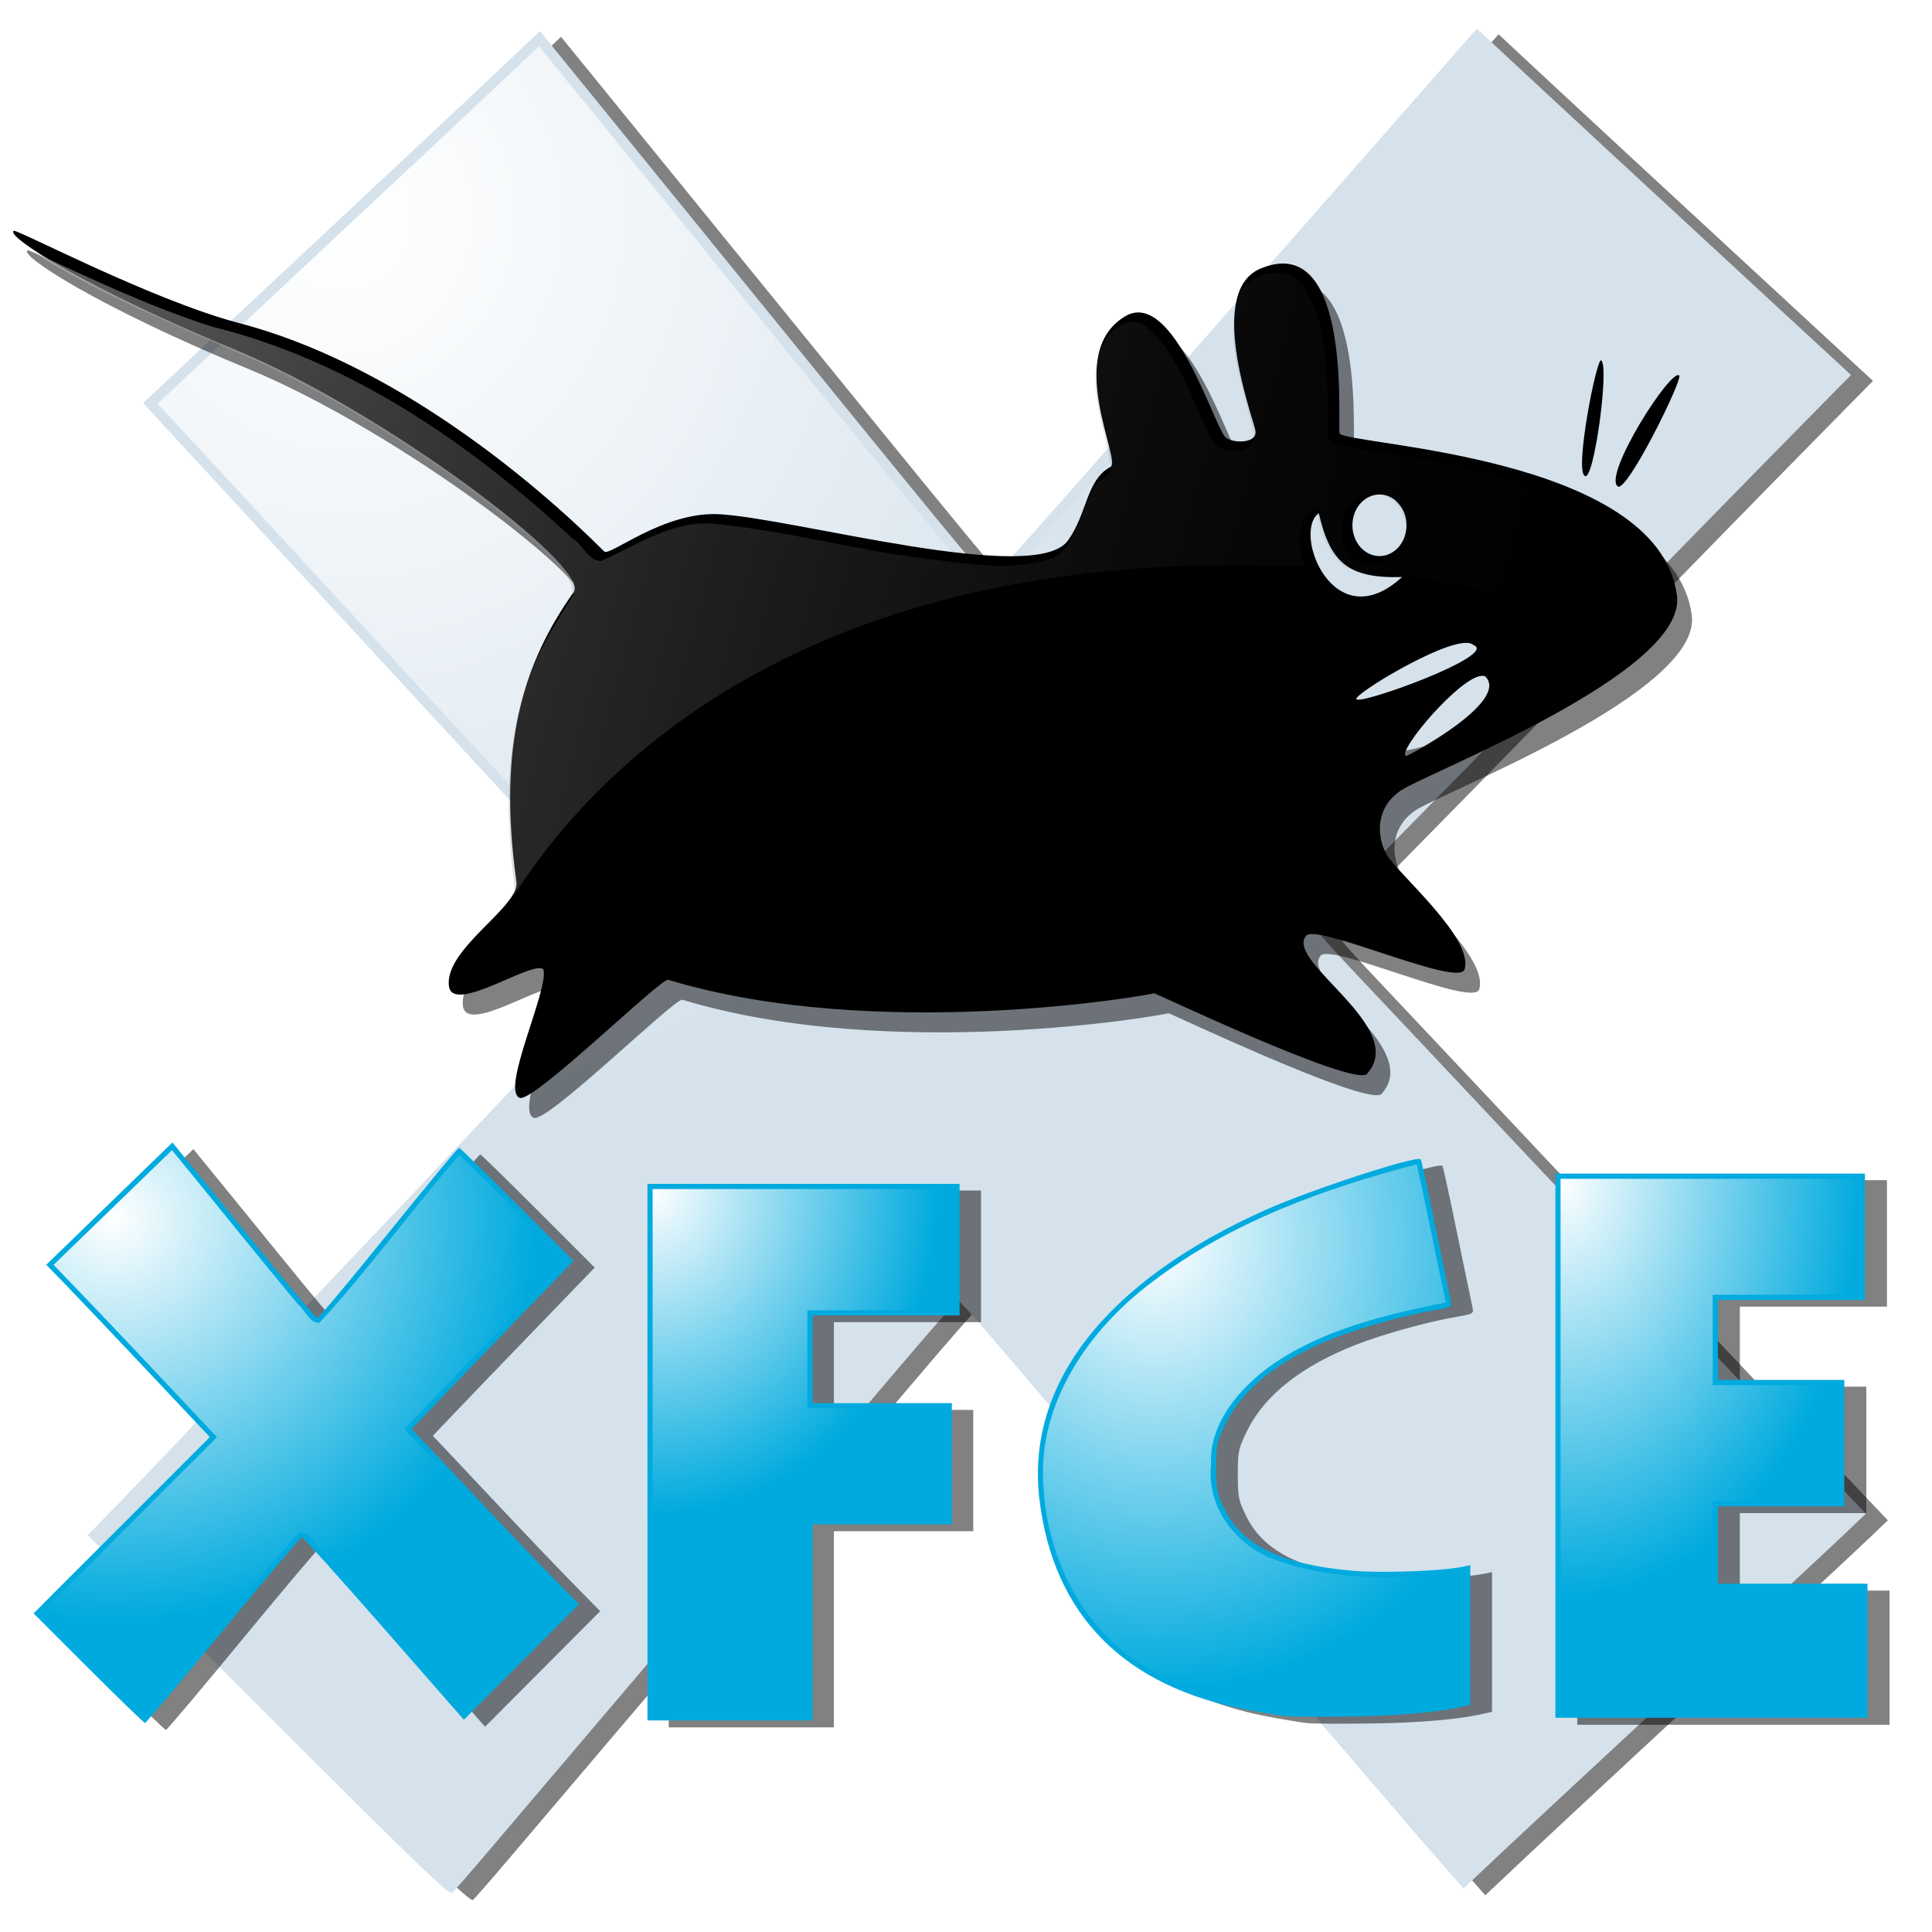<?xml version="1.0" encoding="UTF-8" standalone="no"?>
<!-- Created with Inkscape (http://www.inkscape.org/) -->

<svg
   xmlns:dc="http://purl.org/dc/elements/1.1/"
   xmlns:cc="http://creativecommons.org/ns#"
   xmlns:rdf="http://www.w3.org/1999/02/22-rdf-syntax-ns#"
   xmlns:svg="http://www.w3.org/2000/svg"
   xmlns="http://www.w3.org/2000/svg"
   xmlns:xlink="http://www.w3.org/1999/xlink"
   xmlns:sodipodi="http://sodipodi.sourceforge.net/DTD/sodipodi-0.dtd"
   xmlns:inkscape="http://www.inkscape.org/namespaces/inkscape"
   width="512"
   height="512"
   id="svg2"
   sodipodi:version="0.32"
   inkscape:version="0.92.5 (2060ec1f9f, 2020-04-08)"
   version="1.0"
   sodipodi:docname="xfce_logo.svg"
   inkscape:output_extension="org.inkscape.output.svg.inkscape"
   inkscape:export-filename="/home/knome/xfce_logo.png"
   inkscape:export-xdpi="96"
   inkscape:export-ydpi="96">
  <defs
     id="defs4">
    <linearGradient
       id="linearGradient3961">
      <stop
         id="stop3963"
         offset="0"
         style="stop-color:#cecece;stop-opacity:0.702;"/>
      <stop
         id="stop3965"
         offset="1"
         style="stop-color:#1d1d1d;stop-opacity:0;"/>
    </linearGradient>
    <linearGradient
       inkscape:collect="always"
       id="linearGradient3911">
      <stop
         style="stop-color:#ffffff;stop-opacity:1;"
         offset="0"
         id="stop3913"/>
      <stop
         style="stop-color:#ffffff;stop-opacity:0;"
         offset="1"
         id="stop3915"/>
    </linearGradient>
    <linearGradient
       inkscape:collect="always"
       id="linearGradient3891">
      <stop
         style="stop-color:#ffffff;stop-opacity:1;"
         offset="0"
         id="stop3893"/>
      <stop
         style="stop-color:#ffffff;stop-opacity:0;"
         offset="1"
         id="stop3895"/>
    </linearGradient>
    <linearGradient
       inkscape:collect="always"
       id="linearGradient3883">
      <stop
         style="stop-color:#ffffff;stop-opacity:1;"
         offset="0"
         id="stop3885"/>
      <stop
         style="stop-color:#ffffff;stop-opacity:0;"
         offset="1"
         id="stop3887"/>
    </linearGradient>
    <linearGradient
       inkscape:collect="always"
       id="linearGradient3875">
      <stop
         style="stop-color:#ffffff;stop-opacity:1;"
         offset="0"
         id="stop3877"/>
      <stop
         style="stop-color:#ffffff;stop-opacity:0;"
         offset="1"
         id="stop3879"/>
    </linearGradient>
    <linearGradient
       inkscape:collect="always"
       id="linearGradient3867">
      <stop
         style="stop-color:#ffffff;stop-opacity:1;"
         offset="0"
         id="stop3869"/>
      <stop
         style="stop-color:#ffffff;stop-opacity:0;"
         offset="1"
         id="stop3871"/>
    </linearGradient>
    <filter
       inkscape:collect="always"
       id="filter3721">
      <feGaussianBlur
         inkscape:collect="always"
         stdDeviation="4.68"
         id="feGaussianBlur3723"/>
    </filter>
    <filter
       inkscape:collect="always"
       id="filter3737">
      <feGaussianBlur
         inkscape:collect="always"
         stdDeviation="7.061"
         id="feGaussianBlur3739"/>
    </filter>
    <filter
       inkscape:collect="always"
       id="filter3843">
      <feGaussianBlur
         inkscape:collect="always"
         stdDeviation="4.907"
         id="feGaussianBlur3845"/>
    </filter>
    <radialGradient
       inkscape:collect="always"
       xlink:href="#linearGradient3911"
       id="radialGradient4117"
       gradientUnits="userSpaceOnUse"
       gradientTransform="matrix(0.684,0,0,0.718,0.775,332.991)"
       cx="157.179"
       cy="381.116"
       fx="157.179"
       fy="381.116"
       r="339.062"/>
    <radialGradient
       inkscape:collect="always"
       xlink:href="#linearGradient3867"
       id="radialGradient4119"
       gradientUnits="userSpaceOnUse"
       gradientTransform="matrix(1.086,1.1824124e-7,-1.1280596e-7,1.036,-26.993,85.753)"
       cx="68.983"
       cy="759.005"
       fx="68.983"
       fy="759.005"
       r="102.922"/>
    <radialGradient
       inkscape:collect="always"
       xlink:href="#linearGradient3875"
       id="radialGradient4121"
       gradientUnits="userSpaceOnUse"
       gradientTransform="matrix(1.297,-4.4985834e-7,5.1150879e-7,1.475,-205.759,-311.565)"
       cx="305.677"
       cy="797.109"
       fx="305.677"
       fy="797.109"
       r="58.5"/>
    <radialGradient
       inkscape:collect="always"
       xlink:href="#linearGradient3883"
       id="radialGradient4123"
       gradientUnits="userSpaceOnUse"
       gradientTransform="matrix(1.309,-7.0125078e-8,7.8281468e-8,1.461,-284.406,-260.992)"
       cx="464.792"
       cy="779.329"
       fx="464.792"
       fy="779.329"
       r="81.872"/>
    <radialGradient
       inkscape:collect="always"
       xlink:href="#linearGradient3891"
       id="radialGradient4125"
       gradientUnits="userSpaceOnUse"
       gradientTransform="matrix(1.367,-4.6680105e-7,6.466944e-7,1.894,-429.863,-622.147)"
       cx="630"
       cy="783.375"
       fx="630"
       fy="783.375"
       r="58.5"/>
    <linearGradient
       inkscape:collect="always"
       xlink:href="#linearGradient3961"
       id="linearGradient4127"
       gradientUnits="userSpaceOnUse"
       gradientTransform="translate(37.366,304.468)"
       x1="22.278"
       y1="86.188"
       x2="610.838"
       y2="243.856"/>
    <clipPath
       clipPathUnits="userSpaceOnUse"
       id="clipPath1126">
      <rect
         style="opacity:0.5;vector-effect:none;fill:#ffffff;fill-opacity:1;fill-rule:nonzero;stroke:none;stroke-width:3.025;stroke-linecap:square;stroke-linejoin:miter;stroke-miterlimit:4;stroke-dasharray:none;stroke-dashoffset:0;stroke-opacity:1;paint-order:normal"
         id="rect1128"
         width="512"
         height="512"
         x="17.85"
         y="549.145"/>
    </clipPath>
  </defs>
  <sodipodi:namedview
     id="base"
     pagecolor="#ffffff"
     bordercolor="#666666"
     borderopacity="1.0"
     gridtolerance="10000"
     guidetolerance="10"
     objecttolerance="10"
     inkscape:pageopacity="0.0"
     inkscape:pageshadow="2"
     inkscape:zoom="0.7"
     inkscape:cx="441.01804"
     inkscape:cy="176.31797"
     inkscape:document-units="px"
     inkscape:current-layer="layer10"
     showgrid="false"
     inkscape:window-width="1617"
     inkscape:window-height="1109"
     inkscape:window-x="461"
     inkscape:window-y="206"
     inkscape:window-maximized="0"/>
  <g
     inkscape:groupmode="layer"
     id="layer10"
     inkscape:label="Mouse_Path"
     style="display:inline"
     transform="translate(-27.366,-527.325)">
    <g
       id="g1124"
       transform="translate(9.516,-21.82)"
       clip-path="url(#clipPath1126)">
      <path
         transform="matrix(0.684,0,0,0.684,-6.06,348.604)"
         style="opacity:0.7;fill:#000000;fill-opacity:1;filter:url(#filter3737)"
         d="m 146.931,960.49 -69.922,-69.927 10.47,-10.78 c 11.665,-12.01 22.579,-23.461 46.97,-49.279 9.075,-9.606 24.861,-26.247 35.079,-36.981 10.219,-10.734 23.468,-24.691 29.444,-31.016 19.607,-20.754 41.657,-44.058 68.431,-72.321 l 26.355,-27.821 -6.996,-7.179 c -3.848,-3.948 -26.508,-28.329 -50.355,-54.179 -58.908,-63.853 -78.358,-84.909 -78.982,-85.5 -0.29,-0.275 -13.673,-14.761 -29.741,-32.191 L 98.47,451.625 136.21,416.34 c 75.181,-70.293 82.964,-77.582 99.404,-93.11 l 16.705,-15.777 7.963,9.777 c 4.379,5.378 30.079,37.002 57.11,70.277 98.249,120.943 108.267,133.097 109.403,132.73 1.081,-0.35 19.514,-21.078 78.018,-87.729 25.607,-29.173 29.527,-33.624 31.168,-35.391 0.567,-0.61 18.703,-21.256 40.303,-45.879 l 39.272,-44.77 20.197,18.804 c 11.108,10.342 43.749,40.559 72.536,67.147 l 52.339,48.343 -18.347,18.623 c -21.983,22.314 -50.25,51.225 -101.326,103.635 -20.897,21.443 -48.905,50.032 -62.239,63.531 -13.334,13.499 -24.873,25.403 -25.641,26.454 -1.29,1.765 0.326,3.733 21.239,25.864 12.45,13.174 30.511,32.349 40.136,42.609 9.625,10.261 29.391,31.227 43.925,46.592 14.534,15.365 32.759,34.678 40.5,42.918 14.734,15.683 19.645,20.87 49.356,52.127 l 18.163,19.108 -7.222,6.894 c -3.972,3.792 -12.622,11.883 -19.222,17.98 -44.53,41.135 -99.505,92.146 -113.264,105.096 l -16.264,15.308 -7.282,-8.248 c -11.164,-12.644 -53.068,-61.593 -149.169,-174.248 -9.384,-11 -21.948,-25.738 -27.921,-32.75 -5.973,-7.013 -11.223,-12.75 -11.666,-12.75 -0.444,0 -12.873,14.241 -27.621,31.647 -14.748,17.406 -31.25,36.868 -36.671,43.25 -5.422,6.382 -14.04,16.553 -19.152,22.603 -9.748,11.536 -12.219,14.447 -56.49,66.526 -15.125,17.793 -33.658,39.611 -41.184,48.485 -7.526,8.874 -14.298,16.643 -15.048,17.266 -1.089,0.904 -15.466,-12.971 -71.286,-68.795 z"
         id="path3689"
         inkscape:connector-curvature="0"/>
      <path
         id="path2626"
         d="m 88.892,1003.78 -47.795,-47.799 7.157,-7.368 c 7.973,-8.209 15.434,-16.037 32.106,-33.684 6.203,-6.566 16.993,-17.941 23.978,-25.278 6.985,-7.337 16.042,-16.877 20.126,-21.201 13.402,-14.186 28.475,-30.116 46.776,-49.435 l 18.015,-19.017 -4.782,-4.907 C 181.844,792.391 166.354,775.726 150.053,758.056 109.787,714.409 96.492,700.016 96.065,699.612 95.867,699.424 86.719,689.522 75.736,677.608 L 55.767,655.945 81.564,631.826 c 51.39,-48.049 56.71,-53.031 67.948,-63.645 l 11.418,-10.785 5.443,6.683 c 2.994,3.676 20.56,25.293 39.038,48.038 67.158,82.671 74.006,90.979 74.782,90.728 0.739,-0.239 13.339,-14.408 53.329,-59.967 17.504,-19.941 20.183,-22.984 21.305,-24.192 0.388,-0.417 12.785,-14.53 27.549,-31.361 l 26.845,-30.602 13.806,12.854 c 7.593,7.07 29.905,27.724 49.582,45.898 l 35.776,33.045 -12.541,12.73 c -15.026,15.253 -34.349,35.015 -69.261,70.84 -14.284,14.657 -33.429,34.2 -42.544,43.427 -9.115,9.227 -17.002,17.365 -17.527,18.083 -0.882,1.206 0.223,2.552 14.518,17.679 8.51,9.005 20.856,22.112 27.435,29.126 6.579,7.014 20.09,21.345 30.025,31.848 9.935,10.503 22.392,23.705 27.684,29.337 10.071,10.72 13.428,14.266 33.737,35.631 l 12.415,13.062 -4.936,4.713 c -2.715,2.592 -8.628,8.122 -13.139,12.29 -30.439,28.118 -68.017,62.986 -77.422,71.839 l -11.117,10.464 -4.978,-5.638 c -7.631,-8.643 -36.274,-42.102 -101.965,-119.107 -6.414,-7.519 -15.003,-17.593 -19.085,-22.386 -4.083,-4.793 -7.671,-8.715 -7.975,-8.715 -0.303,0 -8.799,9.735 -18.88,21.632 -10.081,11.898 -21.361,25.201 -25.067,29.564 -3.706,4.362 -9.597,11.315 -13.092,15.45 -6.663,7.886 -8.353,9.875 -38.614,45.474 -10.339,12.162 -23.007,27.076 -28.151,33.142 -5.144,6.066 -9.773,11.377 -10.286,11.802 -0.744,0.618 -10.572,-8.866 -48.728,-47.025 z"
         style="fill:#d5e2ec;fill-opacity:1;stroke-width:0.684"
         inkscape:connector-curvature="0"/>
      <path
         id="path3900"
         d="m 384.418,589.13 c -34.115,38.563 -67.803,77.645 -102.255,115.798 -4.208,2.224 -6.798,-3.309 -9.076,-5.761 -37.964,-45.506 -74.866,-91.889 -112.404,-137.764 -33.548,31.727 -67.379,63.151 -101.08,94.715 43.041,46.348 85.569,93.203 128.999,139.124 3.481,1.572 4.047,6.356 1.004,8.694 -22.838,23.258 -44.998,47.382 -67.559,70.988 -25.635,27.081 -51.268,54.164 -77.119,81.038 30.719,30.488 61.051,61.707 92.215,91.425 44.261,-51.568 87.771,-104.008 132.31,-155.316 2.27,-2.315 5.272,-0.165 6.5,2.14 43.15,49.635 85.339,100.213 128.489,149.803 2.556,3.716 5.61,-3.609 8.409,-4.929 31.731,-29.792 63.939,-59.051 95.611,-88.911 -47.795,-50.452 -95.715,-100.797 -142.969,-151.748 -2.434,-2.287 -2.544,-6.447 0.528,-8.305 45.284,-46.281 90.45,-92.781 135.853,-138.883 1.347,-0.92 4.156,-3.211 1.12,-4.005 -31.21,-28.854 -62.479,-57.64 -93.604,-86.576 -8.324,9.491 -16.647,18.983 -24.971,28.474 z"
         style="fill:url(#radialGradient4117);fill-opacity:1;stroke-width:0.684"
         inkscape:connector-curvature="0"/>
      <path
         transform="matrix(0.684,0,0,0.684,-6.06,348.604)"
         style="opacity:0.7;fill:#000000;fill-opacity:1;filter:url(#filter3721)"
         d="m 77.289,942.2 -21.246,-21.246 34.158,-34.169 34.158,-34.169 -24.331,-25.835 C 86.646,812.572 72.378,797.54 68.322,793.377 l -7.375,-7.569 24.461,-23.703 24.461,-23.703 11.336,13.89 c 6.235,7.64 18.696,22.95 27.69,34.022 8.995,11.072 16.712,20.131 17.149,20.131 0.437,0 9.466,-10.688 20.064,-23.75 26.601,-32.785 34.349,-42.143 34.941,-42.201 0.28,-0.027 10.368,9.818 22.419,21.878 l 21.91,21.927 -24.453,25.323 c -13.449,13.927 -27.56,28.596 -31.357,32.597 l -6.904,7.275 4.483,4.725 c 2.466,2.599 12.308,13.05 21.871,23.225 9.563,10.175 22.133,23.335 27.932,29.244 l 10.544,10.744 -22.309,22.39 -22.309,22.39 -30.993,-35.384 c -17.046,-19.461 -31.361,-35.384 -31.812,-35.384 -0.451,0 -14.164,16.2 -30.475,36 -16.31,19.8 -29.972,36 -30.358,36 -0.387,0 -10.264,-9.561 -21.949,-21.246 z M 294.041,858.446 v -104 h 60.5 60.5 v 25.5 25.5 h -28.5 -28.5 v 17 17 h 27 27 v 23.5 23.5 h -27 -27 v 38 38 h -32 -32 z m 247.5,102.369 c -2.2,-0.231 -8.843,-1.323 -14.763,-2.427 -47.885,-8.931 -75.421,-36.779 -80.781,-81.692 -5.336,-44.712 25.851,-84.57 87.801,-112.214 17.499,-7.809 58.453,-21.159 60.039,-19.573 0.224,0.224 2.834,12.249 5.798,26.722 2.965,14.473 5.616,27.281 5.891,28.463 0.456,1.958 -0.098,2.25 -6.243,3.297 -11.278,1.92 -28.631,6.745 -39.24,10.909 -20.76,8.15 -35.084,19.458 -41.764,32.973 -3.533,7.147 -3.74,8.098 -3.74,17.137 0,8.802 0.264,10.107 3.295,16.267 6.899,14.021 22.327,21.41 49.608,23.76 11.486,0.989 34.665,0.137 42.846,-1.575 l 2.75,-0.576 v 27.06 27.06 l -2.25,0.535 c -9.855,2.342 -24.947,3.717 -43.75,3.986 -11.825,0.169 -23.3,0.118 -25.5,-0.113 z m 104.5,-104.869 v -105.5 h 60 60 v 24.5 24.5 h -28.5 -28.5 v 15.5 15.5 h 24.5 24.5 v 24.5 24.5 h -24.5 -24.5 v 15 15 h 29 29 v 26 26 h -60.5 -60.5 z"
         id="path3699"
         inkscape:connector-curvature="0"/>
      <path
         id="path2557"
         d="M 41.274,991.223 26.752,976.7 50.1,953.344 73.449,929.988 56.818,912.328 c -9.147,-9.713 -18.9,-19.988 -21.673,-22.834 l -5.041,-5.174 16.72,-16.202 16.72,-16.202 7.749,9.495 c 4.262,5.222 12.779,15.687 18.928,23.256 6.148,7.568 11.423,13.761 11.722,13.761 0.299,0 6.47,-7.305 13.715,-16.234 18.183,-22.41 23.479,-28.807 23.884,-28.846 0.191,-0.018 7.087,6.711 15.325,14.955 L 169.843,883.291 153.128,900.6 c -9.193,9.52 -18.839,19.547 -21.434,22.282 l -4.719,4.973 3.064,3.23 c 1.685,1.776 8.413,8.92 14.95,15.876 6.537,6.955 15.129,15.95 19.093,19.99 l 7.207,7.344 -15.25,15.305 -15.25,15.305 -21.185,-24.187 C 107.953,967.414 98.168,956.53 97.86,956.53 c -0.308,0 -9.682,11.074 -20.831,24.608 -11.149,13.534 -20.487,24.608 -20.751,24.608 -0.264,0 -7.016,-6.535 -15.003,-14.523 z m 148.161,-57.25 v -71.089 h 41.355 41.355 v 17.431 17.431 h -19.481 -19.481 v 11.62 11.62 h 18.456 18.456 v 16.063 16.063 h -18.456 -18.456 v 25.975 25.975 h -21.874 -21.874 z m 169.179,69.975 c -1.504,-0.158 -6.045,-0.904 -10.091,-1.659 -32.732,-6.105 -51.554,-25.14 -55.218,-55.841 -3.647,-30.563 17.671,-57.808 60.017,-76.704 11.962,-5.338 39.955,-14.464 41.04,-13.379 0.153,0.153 1.937,8.373 3.963,18.266 2.027,9.893 3.839,18.648 4.027,19.456 0.312,1.338 -0.067,1.538 -4.267,2.253 -7.709,1.313 -19.571,4.61 -26.822,7.457 -14.191,5.571 -23.981,13.301 -28.548,22.539 -2.415,4.885 -2.557,5.536 -2.557,11.714 0,6.017 0.181,6.909 2.252,11.119 4.716,9.584 15.262,14.635 33.91,16.241 7.851,0.676 23.695,0.094 29.288,-1.077 l 1.88,-0.393 v 18.497 18.497 l -1.538,0.365 c -6.736,1.601 -17.053,2.541 -29.905,2.724 -8.083,0.115 -15.927,0.081 -17.431,-0.077 z m 71.431,-71.684 V 860.149 h 41.013 41.013 v 16.747 16.747 h -19.481 -19.481 v 10.595 10.595 h 16.747 16.747 v 16.747 16.747 h -16.747 -16.747 v 10.253 10.253 h 19.823 19.823 v 17.772 17.772 h -41.355 -41.355 z"
         style="fill:#00aade;fill-opacity:1;stroke-width:0.684"
         inkscape:connector-curvature="0"/>
      <path
         id="path3857"
         d="m 47.791,869.108 c -5.248,5.077 -10.495,10.154 -15.743,15.23 14.585,15.071 28.924,30.382 43.299,45.67 -15.563,15.56 -31.122,31.124 -46.674,46.695 9.201,8.905 18.335,18.962 27.662,27 13.781,-15.822 26.73,-32.655 40.714,-48.34 3.067,-0.538 4.423,3.919 6.685,5.414 12.543,13.874 24.75,28.09 37.126,42.136 9.511,-9.536 19.017,-19.077 28.517,-28.624 -15.06,-15.186 -29.617,-30.94 -44.281,-46.439 14.182,-14.943 28.534,-29.723 42.85,-44.538 -9.431,-9.391 -18.804,-18.986 -28.346,-28.09 -12.671,14.513 -24.059,30.342 -37.04,44.431 -2.575,0.431 -3.919,-3.469 -5.781,-4.923 -11.252,-13.485 -22.209,-27.215 -33.353,-40.789 -5.212,5.055 -10.424,10.111 -15.636,15.166 z"
         style="fill:url(#radialGradient4119);fill-opacity:1;stroke-width:0.684"
         inkscape:connector-curvature="0"/>
      <path
         id="path3855"
         d="m 190.802,933.981 c 0,23.241 0,46.481 0,69.722 13.671,0 27.342,0 41.013,0 0,-17.317 0,-34.633 0,-51.95 12.304,0 24.608,0 36.912,0 0,-9.798 0,-19.595 0,-29.393 -12.304,0 -24.608,0 -36.912,0 0,-8.658 0,-17.317 0,-25.975 12.987,0 25.975,0 38.962,0 0,-10.709 0,-21.418 0,-32.127 -26.658,0 -53.317,0 -79.975,0 0,23.241 0,46.481 0,69.722 z"
         style="fill:url(#radialGradient4121);fill-opacity:1;stroke-width:0.684"
         inkscape:connector-curvature="0"/>
      <path
         id="path3853"
         d="m 393.005,857.766 c -24.621,6.485 -49.103,15.354 -69.509,30.888 -16.936,12.545 -30.714,32.247 -29.136,54.149 0.962,19.317 10.548,38.742 27.8,48.543 12.107,7.095 26.194,10.456 40.085,11.349 14.64,-0.028 29.57,0.29 43.876,-2.836 -0.173,-11.289 0.343,-23.393 -0.256,-34.178 -16.595,2.062 -34.171,2.638 -50.091,-3.183 -10.293,-3.65 -18.25,-13.945 -16.975,-25.163 -0.579,-10.864 7.373,-20.124 15.65,-26.146 13.627,-9.659 30.415,-13.629 46.567,-16.875 -2.598,-12.189 -5.016,-24.484 -7.69,-36.613 z"
         style="fill:url(#radialGradient4123);fill-opacity:1;stroke-width:0.684"
         inkscape:connector-curvature="0"/>
      <path
         id="path3848"
         d="m 431.412,932.273 c 0,23.583 0,47.165 0,70.748 26.658,0 53.317,0 79.975,0 0,-10.937 0,-21.874 0,-32.81 -13.215,0 -26.431,0 -39.646,0 0,-7.747 0,-15.494 0,-23.241 11.165,0 22.329,0 33.494,0 0,-10.253 0,-20.507 0,-30.76 -11.165,0 -22.329,0 -33.494,0 0,-7.975 0,-15.95 0,-23.924 12.987,0 25.975,0 38.962,0 0,-10.253 0,-20.507 0,-30.76 -26.431,0 -52.861,0 -79.292,0 0,23.583 0,47.165 0,70.748 z"
         style="fill:url(#radialGradient4125);fill-opacity:1;stroke-width:0.684"
         inkscape:connector-curvature="0"/>
      <path
         inkscape:export-ydpi="1026.8827"
         inkscape:export-xdpi="1026.8827"
         inkscape:export-filename="/home/knome/Stuff/xubuntu-mouse-draft-2.png"
         style="fill:#000000;fill-opacity:1;fill-rule:evenodd;stroke:none;stroke-width:0.005pt;stroke-linecap:butt;stroke-linejoin:miter;stroke-opacity:1"
         id="path13"
         d="m 462.863,648.644 c -2.292,-1.896 -20.265,26.462 -16.291,29.405 2.39,1.788 17.315,-28.394 16.291,-29.405 z"
         inkscape:connector-curvature="0"/>
      <path
         inkscape:export-ydpi="1026.8827"
         inkscape:export-xdpi="1026.8827"
         inkscape:export-filename="/home/knome/Stuff/xubuntu-mouse-draft-2.png"
         style="fill:#000000;fill-opacity:1;fill-rule:evenodd;stroke:none;stroke-width:0.005pt;stroke-linecap:butt;stroke-linejoin:miter;stroke-opacity:1"
         id="path18"
         d="m 442.202,644.671 c -1.134,-1.317 -7.154,29.243 -4.37,30.596 2.39,1.788 6.552,-29.006 4.37,-30.596 z"
         inkscape:connector-curvature="0"/>
      <path
         transform="matrix(0.684,0,0,0.684,-6.06,348.604)"
         sodipodi:nodetypes="cccccccccccccccscccccccccccsssccccc"
         style="opacity:0.7;fill:#000000;fill-opacity:1;fill-rule:evenodd;stroke:none;stroke-width:0.013pt;stroke-linecap:butt;stroke-linejoin:miter;stroke-opacity:1;filter:url(#filter3843)"
         d="m 45.625,390.159 c -3.443,1.885 27.553,22.094 85.469,45.938 57.92,23.844 137.93,84.277 131.656,94.031 -18.812,26.497 -29.908,58.188 -22.25,112.469 1.381,9.555 -28.316,26.146 -26.156,40.562 1.806,10.97 33.193,-10.875 36.625,-6.562 2.1,7.741 -16.792,46.919 -9.156,49.719 5.585,1.66 54.679,-46.587 57.531,-45.781 80.962,24.476 186.304,5.994 188.344,5.219 -0.192,-0.425 75.802,35.726 82.406,31.406 16.66,-18.041 -31.573,-43.468 -23.531,-53.625 3.526,-5.317 58.748,19.964 61.469,13.062 3.959,-11.948 -25.642,-37.036 -30.094,-44.469 -3.872,-6.853 -4.712,-17.919 5.219,-24.844 9.935,-6.924 111.51,-45.776 107.25,-75.844 -7.365,-54.635 -128.821,-58.183 -130.781,-62.781 -0.922,-2.16 5.345,-78.127 -30.094,-64.094 -21.819,8.121 -4.005,56.523 -2.594,62.781 1.302,5.761 -9.708,5.154 -11.781,2.625 -4.629,-5.652 -19.912,-56.103 -37.938,-47.094 -25.281,13.939 -1.489,57.433 -6.531,58.844 -9.367,5.235 -8.836,18.021 -16.344,28.438 -12.381,17.744 -105.021,-8.311 -134.969,-10.125 -21.925,-1.295 -42.896,16.694 -44.875,14.406 -26.696,-26.734 -81.928,-73.287 -142.438,-88.75 C 98.129,416.481 47.65,389.82 45.625,390.159 Z m 519.826,89.362 c 5.79,-1e-5 20.112,18.203 20.112,24.795 2e-5,6.592 -7.536,33.366 -13.326,33.366 -5.79,0 -51.929,-22.489 -51.929,-29.08 10e-6,-6.592 39.353,-29.08 45.143,-29.08 z M 604,535.266 c -7.842,-13.173 16.209,35.646 18.183,31.527 -56.677,35.222 -103.546,11.97 -103.915,9.152 -0.576,-2.012 75.225,-41.077 85.732,-40.679 z"
         id="path3840"
         inkscape:connector-curvature="0"/>
      <path
         id="path14"
         d="m 21.51,610.318 c -2.354,1.289 18.834,15.102 58.422,31.401 39.591,16.298 94.282,57.608 89.994,64.275 -12.859,18.112 -20.444,39.774 -15.209,76.878 0.944,6.531 -19.356,17.872 -17.879,27.727 1.235,7.498 22.689,-7.434 25.035,-4.486 1.435,5.291 -11.478,32.071 -6.259,33.985 3.817,1.134 37.376,-31.844 39.326,-31.294 55.342,16.731 127.348,4.097 128.743,3.567 -0.131,-0.291 51.814,24.421 56.329,21.468 11.388,-12.332 -21.582,-29.713 -16.085,-36.655 2.41,-3.635 40.157,13.647 42.017,8.929 2.706,-8.167 -17.528,-25.316 -20.571,-30.397 -2.647,-4.684 -3.221,-12.249 3.567,-16.982 6.791,-4.733 76.223,-31.29 73.311,-51.843 -5.034,-37.346 -88.055,-39.771 -89.396,-42.914 -0.63,-1.477 3.653,-53.404 -20.571,-43.811 -14.915,5.551 -2.738,38.636 -1.773,42.914 0.89,3.938 -6.636,3.523 -8.053,1.794 -3.164,-3.864 -13.611,-38.349 -25.932,-32.191 -17.281,9.528 -1.017,39.258 -4.464,40.223 -6.403,3.578 -6.04,12.318 -11.172,19.438 -8.463,12.129 -71.787,-5.681 -92.258,-6.921 -14.987,-0.885 -29.321,11.411 -30.674,9.847 C 159.71,676.996 121.956,645.175 80.595,634.605 57.4,628.311 22.894,610.086 21.51,610.318 Z m 361.919,69.872 c 3.957,0 7.156,3.654 7.156,8.16 10e-6,4.506 -3.199,8.16 -7.156,8.16 -3.957,0 -7.177,-3.654 -7.177,-8.16 10e-6,-4.506 3.22,-8.16 7.177,-8.16 z m -16.085,4.956 c 3.046,13.147 7.8,17.337 22.066,16.918 -18.158,16.651 -29.194,-11.879 -22.066,-16.918 z m 39.261,34.37 c 0.743,0.028 1.315,0.198 1.688,0.555 7.154,2.593 -30.743,16.239 -30.995,14.312 -0.394,-1.375 22.125,-15.139 29.307,-14.867 z m 3.845,8.737 c 0.392,-0.03 0.736,0.022 1.025,0.171 6.752,6.709 -21.378,21.584 -21.062,21.062 -2.267,-1.37 14.163,-20.777 20.037,-21.233 z"
         style="fill:#000000;fill-opacity:1;fill-rule:evenodd;stroke:none;stroke-width:0.009pt;stroke-linecap:butt;stroke-linejoin:miter;stroke-opacity:1"
         inkscape:connector-curvature="0"/>
      <path
         transform="matrix(0.684,0,0,0.684,-6.06,348.604)"
         id="path3939"
         d="m 47.522,390.655 0.844,0.531 0.562,0.344 c 29.148,18.335 61.612,30.408 92.75,44.812 36.344,18.52 71.206,40.965 101.625,68 5.2,5.607 13.146,10.979 13.75,19.219 -6.222,10.345 -13.118,20.628 -17.031,32.125 -9.888,26.114 -8.99,55.26 -5.531,82.531 -0.329,1.092 -0.741,2.122 -1.219,3.125 39.104,-61.644 122.41,-129.188 279.75,-129.188 9.336,0 18.549,0.257 27.656,0.75 -2.334,-5.474 -2.993,-11.63 -1.188,-17.219 0.934,-2.496 3.192,-3.995 5.281,-5.469 0.24,0.969 0.479,1.938 0.719,2.906 1.469,8.143 5.317,17.587 13.094,21.094 6.548,0.591 13.015,1.289 19.406,2.125 1.052,-0.023 2.109,-0.053 3.156,-0.062 -0.141,0.147 -0.294,0.291 -0.438,0.438 34.129,4.666 65.859,12.789 93.969,23.656 4.71,-5.799 7.742,-13.095 4.5,-20.312 -6.707,-19.964 -26.961,-29.843 -45.375,-36.844 -26.037,-9.701 -53.871,-12.756 -81.062,-17.781 -5.83,-1.282 -2.139,-9.145 -3.219,-13.094 -0.587,-16.335 -0.209,-34.316 -9.656,-48.281 -7.114,-9.935 -24.85,-4.618 -26.219,7.344 -3.36,17.396 3.602,34.527 7.375,51.188 -1.196,6.666 -11.502,6.571 -15.5,2.531 -8.718,-15.11 -12.747,-34.201 -26.875,-45.625 -7.128,-5.139 -15.245,2.944 -17.562,9.594 -5.117,15.154 2.324,30.401 4.312,45.344 -0.368,4.098 -5.979,4.363 -7.031,8.375 -5.193,8.827 -5.785,22.067 -16.125,26.844 -16.458,5.336 -34.353,1.586 -51.125,-0.344 -27.409,-3.639 -54.35,-11.115 -81.875,-13.344 -15.185,-0.284 -28.127,8.756 -41.438,14.594 -4.853,0.005 -7.055,-6.538 -10.938,-8.656 C 217.018,464.819 170.324,432.794 116.897,419.686 92.987,411.977 70.256,401.255 47.522,390.655 Z m 518.906,93.719 c 11.373,-0.608 16.939,14.607 10.312,22.781 -4.883,7.653 -17.411,6.16 -20.656,-2.25 -4.202,-7.995 0.63,-19.932 10.344,-20.531 z"
         style="opacity:0.8;fill:url(#linearGradient4127);fill-opacity:1;fill-rule:evenodd;stroke:none;stroke-width:0.013pt;stroke-linecap:butt;stroke-linejoin:miter;stroke-opacity:1;filter:url(#filter3843)"
         inkscape:connector-curvature="0"/>
    </g>
  </g>
</svg>
